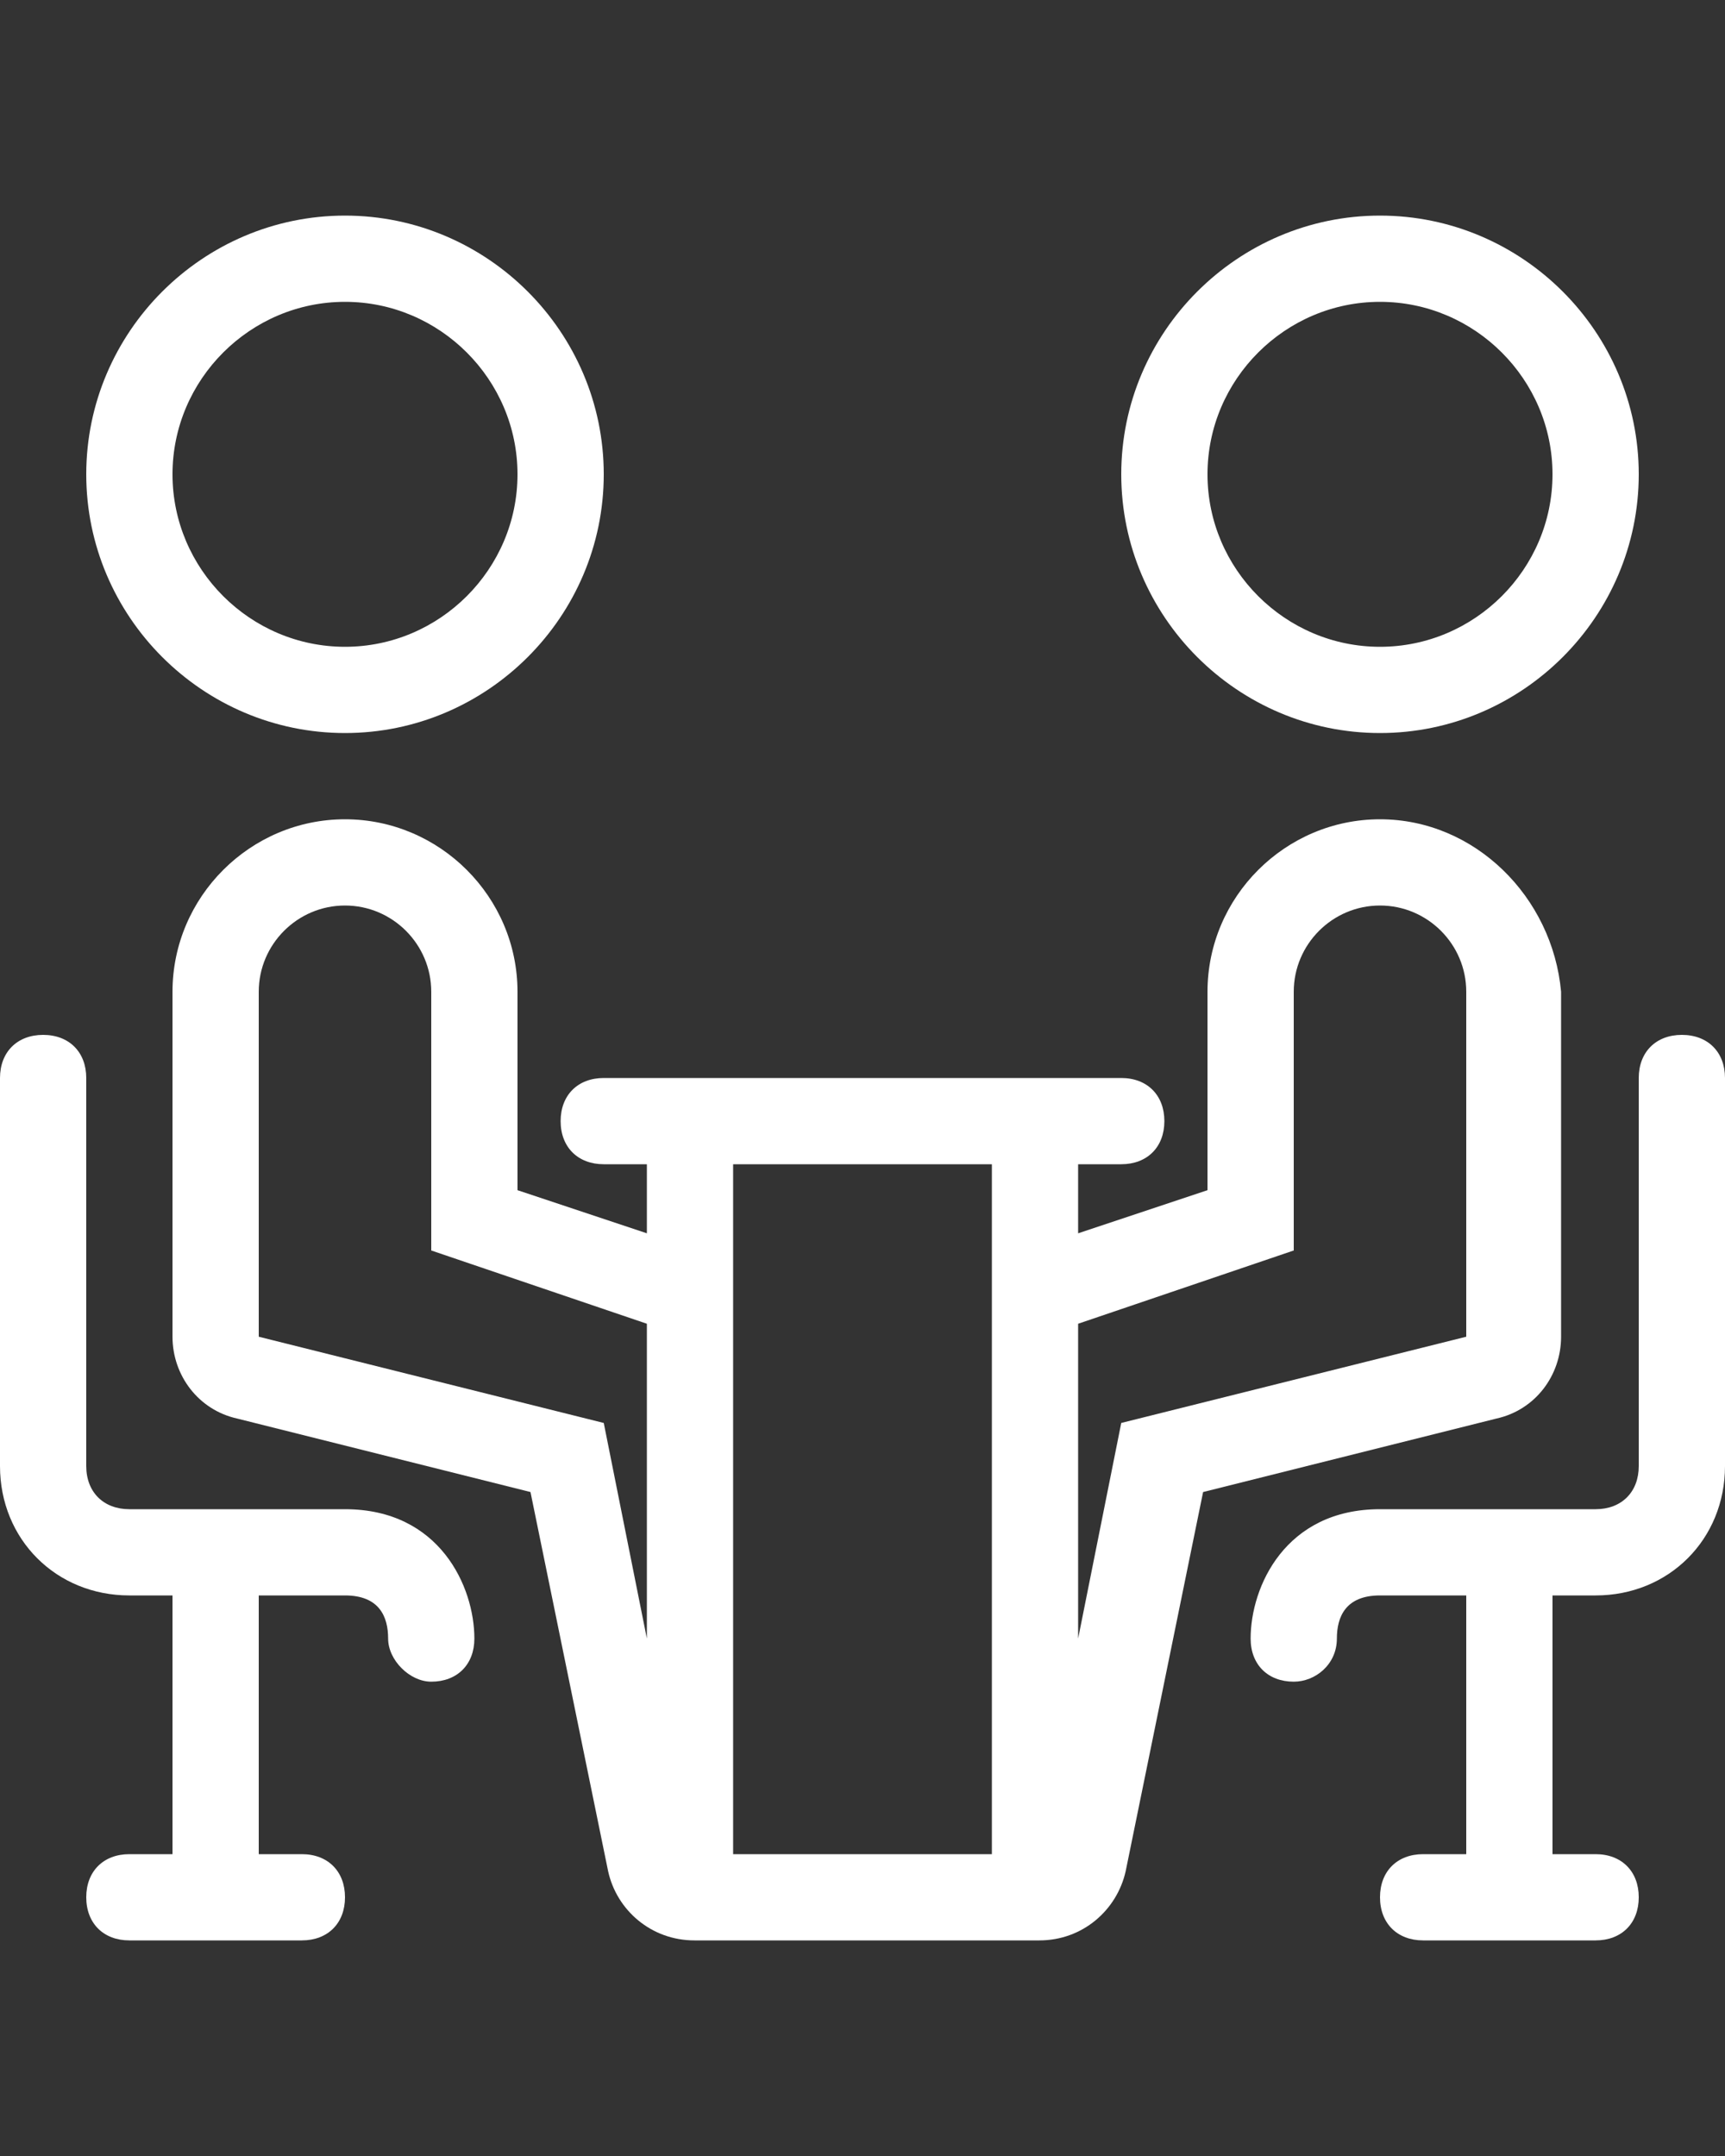 <?xml version="1.0" encoding="UTF-8"?>
<svg xmlns="http://www.w3.org/2000/svg" xmlns:xlink="http://www.w3.org/1999/xlink" width="40px" height="50px" viewBox="0 0 40 50" version="1.1">
<rect x="0" y="0" width="40" height="50" fill="#333333" stroke="none"/>
<g id="surface1">
<path style=" stroke:none;fill-rule:nonzero;fill:rgb(100%,100%,100%);fill-opacity:1;" d="M 8 5 C 4.699 5 2 7.699 2 11 C 2 14.301 4.699 17 8 17 C 11.301 17 14 14.301 14 11 C 14 7.699 11.301 5 8 5 Z M 8 15 C 5.801 15 4 13.199 4 11 C 4 8.801 5.801 7 8 7 C 10.199 7 12 8.801 12 11 C 12 13.199 10.199 15 8 15 Z M 8 15 "/>
<path style=" stroke:none;fill-rule:nonzero;fill:rgb(100%,100%,100%);fill-opacity:1;" d="M 8 35 L 3 35 C 2.398 35 2 34.602 2 34 L 2 25 C 2 24.398 1.602 24 1 24 C 0.398 24 0 24.398 0 25 L 0 34 C 0 35.699 1.301 37 3 37 L 4 37 L 4 43 L 3 43 C 2.398 43 2 43.398 2 44 C 2 44.602 2.398 45 3 45 L 7 45 C 7.602 45 8 44.602 8 44 C 8 43.398 7.602 43 7 43 L 6 43 L 6 37 L 8 37 C 8.801 37 9 37.5 9 38 C 9 38.5 9.5 39 10 39 C 10.602 39 11 38.602 11 38 C 11 36.801 10.199 35 8 35 Z M 8 35 "/>
<path style=" stroke:none;fill-rule:nonzero;fill:rgb(100%,100%,100%);fill-opacity:1;" d="M 32 5 C 28.699 5 26 7.699 26 11 C 26 14.301 28.699 17 32 17 C 35.301 17 38 14.301 38 11 C 38 7.699 35.301 5 32 5 Z M 32 15 C 29.801 15 28 13.199 28 11 C 28 8.801 29.801 7 32 7 C 34.199 7 36 8.801 36 11 C 36 13.199 34.199 15 32 15 Z M 32 15 "/>
<path style=" stroke:none;fill-rule:nonzero;fill:rgb(100%,100%,100%);fill-opacity:1;" d="M 39 24 C 38.398 24 38 24.398 38 25 L 38 34 C 38 34.602 37.602 35 37 35 L 32 35 C 29.801 35 29 36.801 29 38 C 29 38.602 29.398 39 30 39 C 30.5 39 31 38.602 31 38 C 31 37.5 31.199 37 32 37 L 34 37 L 34 43 L 33 43 C 32.398 43 32 43.398 32 44 C 32 44.602 32.398 45 33 45 L 37 45 C 37.602 45 38 44.602 38 44 C 38 43.398 37.602 43 37 43 L 36 43 L 36 37 L 37 37 C 38.699 37 40 35.699 40 34 L 40 25 C 40 24.398 39.602 24 39 24 Z M 39 24 "/>
<path style=" stroke:none;fill-rule:nonzero;fill:rgb(100%,100%,100%);fill-opacity:1;" d="M 32 19 C 29.801 19 28 20.801 28 23 L 28 27.602 L 25 28.602 L 25 27 L 26 27 C 26.602 27 27 26.602 27 26 C 27 25.398 26.602 25 26 25 L 14 25 C 13.398 25 13 25.398 13 26 C 13 26.602 13.398 27 14 27 L 15 27 L 15 28.602 L 12 27.602 L 12 23 C 12 20.801 10.199 19 8 19 C 5.801 19 4 20.801 4 23 L 4 31 C 4 31.898 4.602 32.699 5.5 32.898 L 12.301 34.602 L 14.102 43.398 C 14.301 44.301 15.102 45 16.102 45 L 24.102 45 C 25.102 45 25.898 44.301 26.102 43.398 L 27.898 34.602 L 34.699 32.898 C 35.602 32.699 36.199 31.898 36.199 31 L 36.199 23 C 36 20.801 34.199 19 32 19 Z M 15 38 L 14 33 L 6 31 L 6 23 C 6 21.898 6.898 21 8 21 C 9.102 21 10 21.898 10 23 L 10 29 L 15 30.699 Z M 23 29.301 L 23 43 L 17 43 L 17 27 L 23 27 Z M 34 31 L 26 33 L 25 38 L 25 30.699 L 30 29 L 30 23 C 30 21.898 30.898 21 32 21 C 33.102 21 34 21.898 34 23 Z M 34 31 "/>
</g>
</svg>
